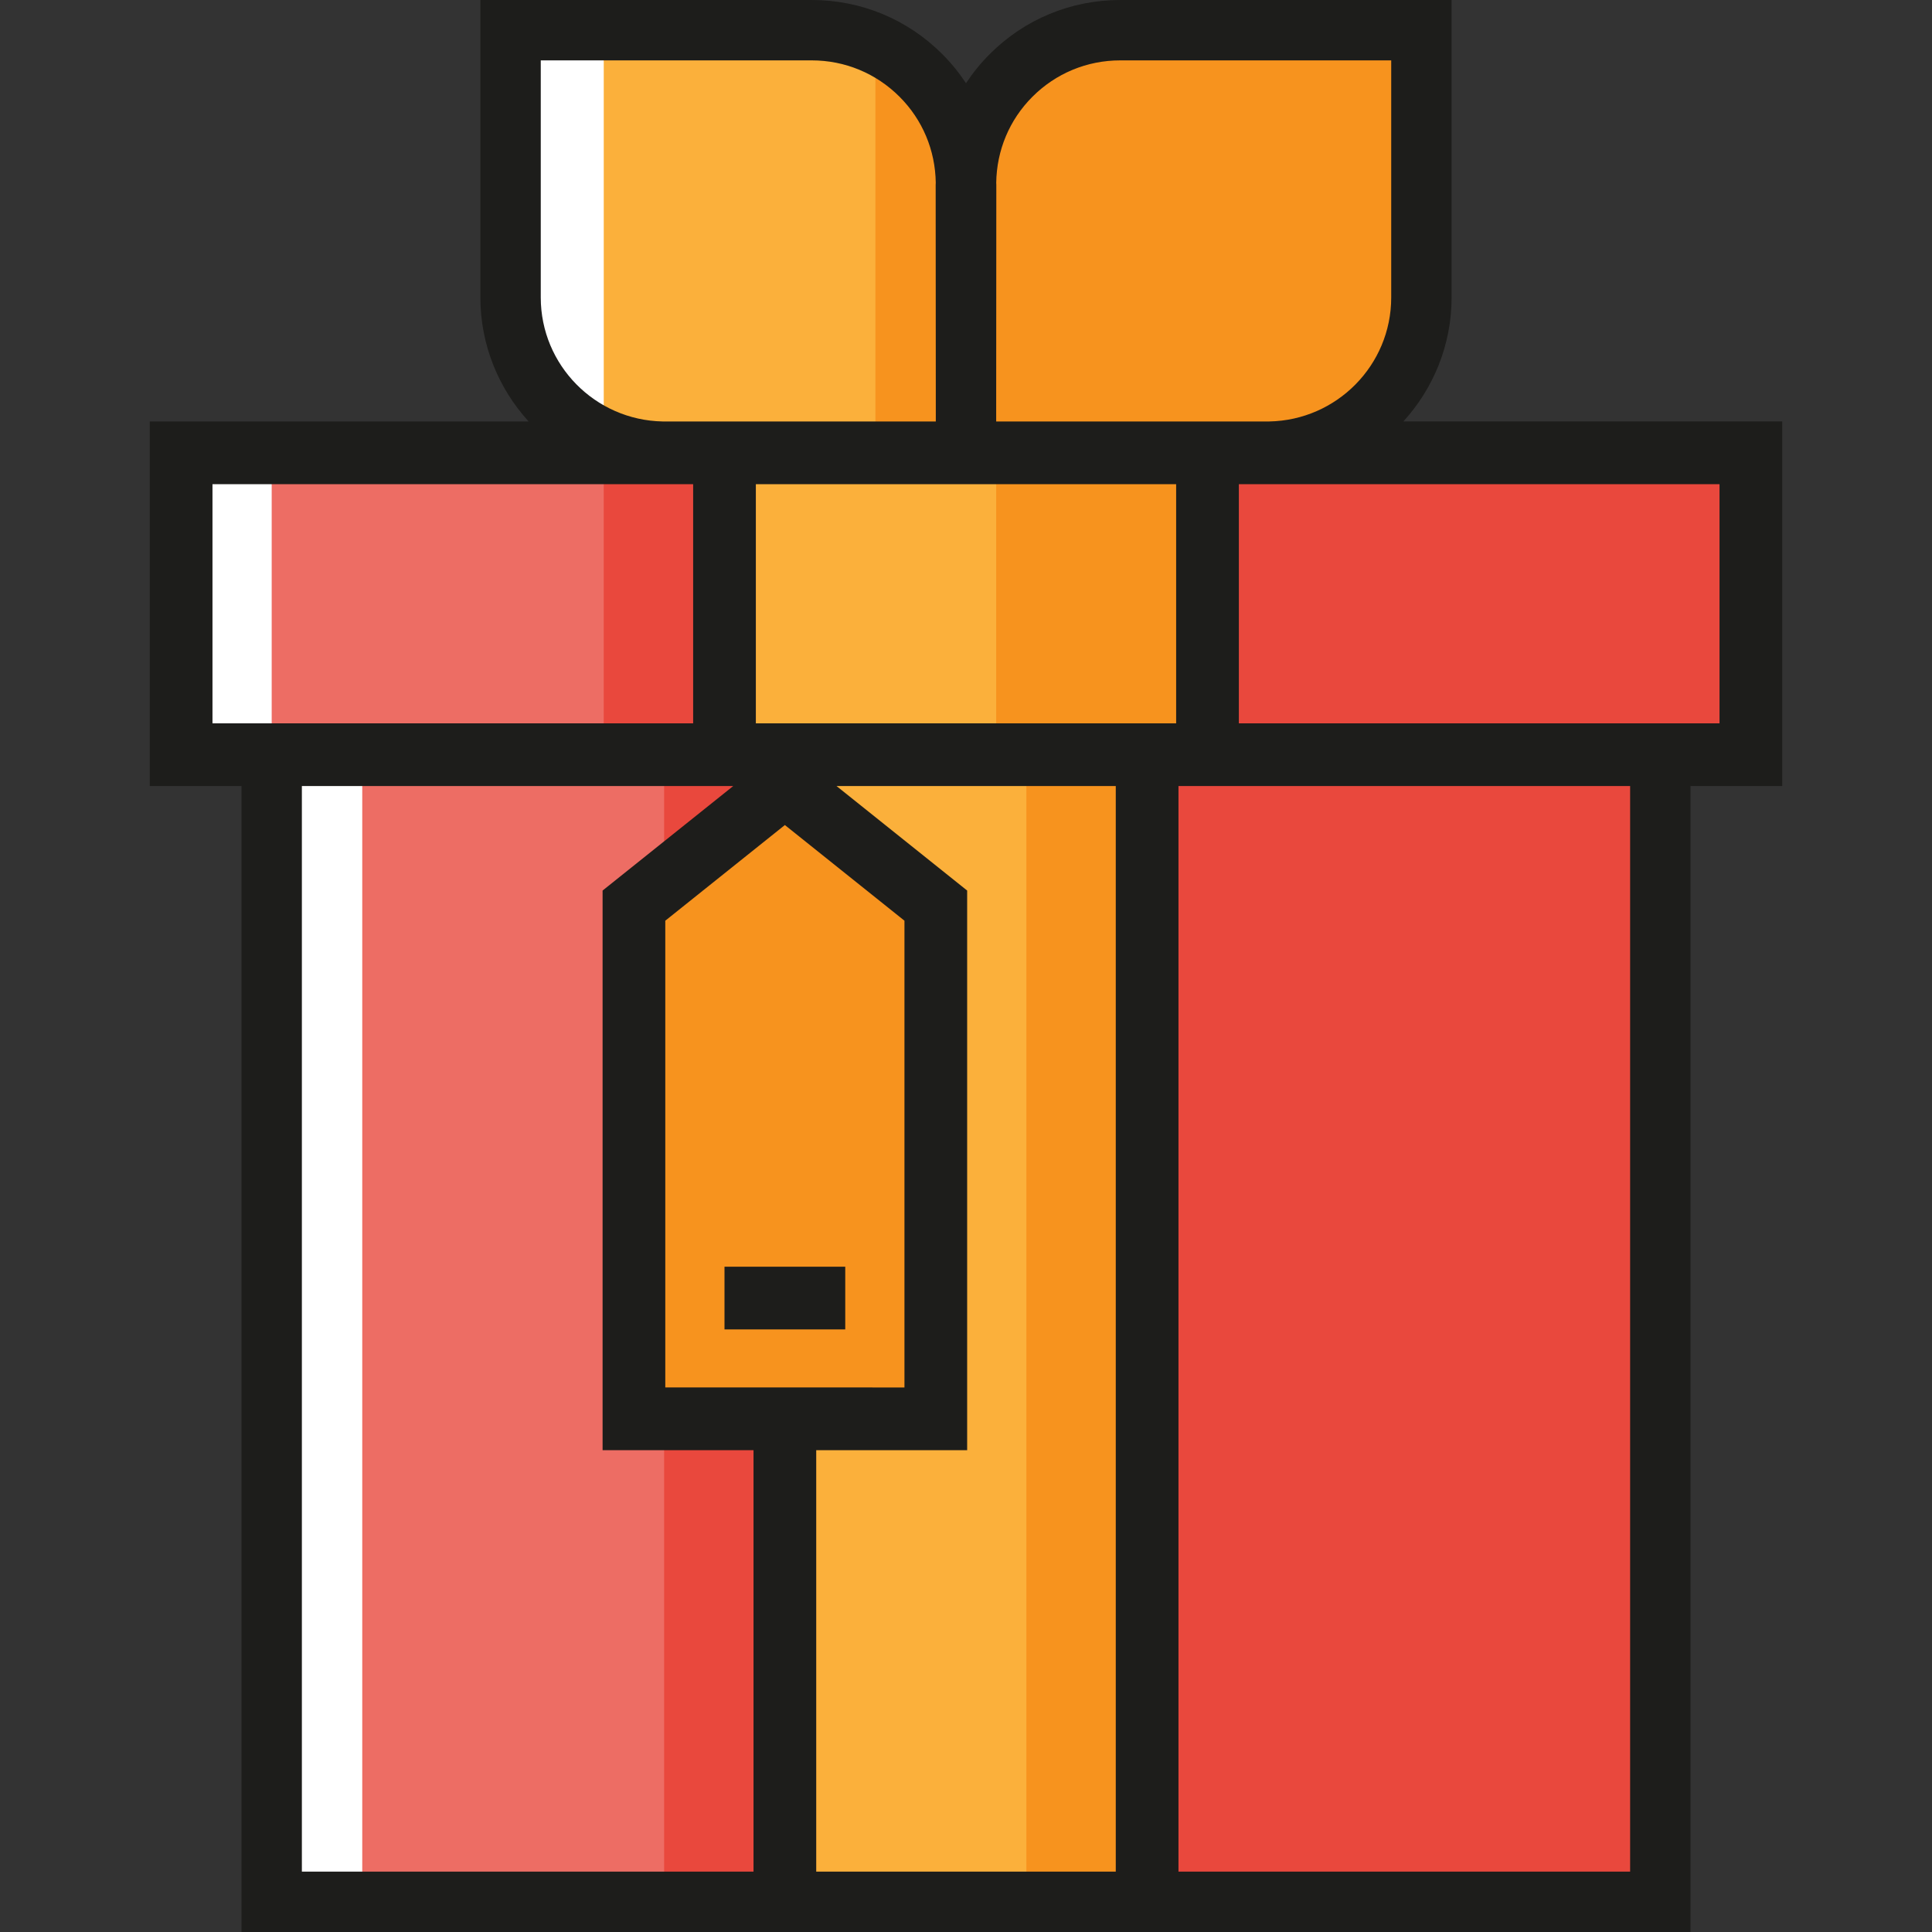<?xml version="1.0" encoding="iso-8859-1"?>
<!-- Generator: Adobe Illustrator 19.0.0, SVG Export Plug-In . SVG Version: 6.00 Build 0)  -->
<svg version="1.1" id="Layer_1" xmlns="http://www.w3.org/2000/svg" xmlns:xlink="http://www.w3.org/1999/xlink" x="0px" y="0px"
	 viewBox="0 0 489.906 489.906" style="enable-background:new 0 0 489.906 489.906;" xml:space="preserve">
<rect x="0" y="0" width="489.906" height="489.906" fill="#333333" stroke="none"/>
<g id="XMLID_1358_">
	<g id="XMLID_1417_">
		<g>
			<path style="fill:#F7931E;" d="M327.888,114.822h-82.937V45.929c0-23.216,25.184-45.929,48.4-45.929h66.421v82.937
				C359.772,100.546,345.497,114.822,327.888,114.822z"/>
		</g>
	</g>
	<g id="XMLID_1416_">
		<g>
			<path style="fill:#FBB03B;" d="M162.339,114.822h82.937V45.929c0-23.216-25.184-45.929-48.4-45.929h-66.421v82.937
				C130.455,100.546,144.73,114.822,162.339,114.822z"/>
		</g>
	</g>
	<g id="XMLID_1415_">
		<g>
			<polygon style="fill:#FFFFFF;" points="153.095,107.167 134.045,106.871 134.915,11.482 153.094,11.482 			"/>
		</g>
	</g>
	<g id="XMLID_1414_">
		<g>
			<rect x="68.891" y="191.369" style="fill:#E9483D;" width="352.119" height="290.881"/>
		</g>
	</g>
	<g id="XMLID_1412_">
		<g>
			<polygon style="fill:#F7931E;" points="221.987,114.822 221.987,15.31 237.296,15.31 244.951,114.822 			"/>
		</g>
	</g>
	<g id="XMLID_1410_">
		<g>
			<rect x="68.891" y="191.369" style="fill:#ED6D64;" width="99.512" height="290.881"/>
		</g>
	</g>
	<g id="XMLID_1405_">
		<g>
			<rect x="199.022" y="191.369" style="fill:#F7931E;" width="91.857" height="290.881"/>
		</g>
	</g>
	<g id="XMLID_1404_">
		<g>
			<rect x="45.927" y="114.822" style="fill:#E9483D;" width="398.048" height="76.548"/>
		</g>
	</g>
	<g id="XMLID_1402_">
		<g>
			<rect x="183.713" y="114.822" style="fill:#F7931E;" width="122.476" height="76.548"/>
		</g>
	</g>
	<g id="XMLID_1401_">
		<g>
			<rect x="45.927" y="114.822" style="fill:#ED6D64;" width="107.167" height="76.548"/>
		</g>
	</g>
	<g id="XMLID_1400_">
		<g>
			<rect x="183.713" y="114.822" style="fill:#FBB03B;" width="68.893" height="76.548"/>
		</g>
	</g>
	<g id="XMLID_1399_">
		<g>
			<rect x="199.022" y="199.024" style="fill:#FBB03B;" width="61.238" height="283.226"/>
		</g>
	</g>
	<g id="XMLID_1398_">
		<g>
			<polygon style="fill:#F7931E;" points="237.296,359.774 160.748,359.774 160.748,229.643 199.022,199.024 237.296,229.643 			"/>
		</g>
	</g>
	<g id="XMLID_1359_">
		<g>
			<rect x="68.893" y="191.369" style="fill:#FFFFFF;" width="22.964" height="290.881"/>
		</g>
	</g>
	<g id="XMLID_1360_">
		<g>
			<rect x="45.929" y="114.822" style="fill:#FFFFFF;" width="22.964" height="76.548"/>
		</g>
	</g>
	<path style="fill:#1D1D1B;" d="M451.927,106.871h-96.07c7.571-8.318,12.231-19.331,12.231-31.438V0h-84.019
		c-12.506,0-24.265,4.874-33.105,13.721c-2.276,2.277-4.278,4.753-6.012,7.38c-1.734-2.627-3.736-5.103-6.012-7.38
		C230.099,4.874,218.34,0,205.834,0h-84.019v75.434c0,12.106,4.66,23.119,12.231,31.438H37.979v92.448h23.26v290.586h367.429
		V199.319h23.26L451.927,106.871L451.927,106.871z M168.7,351.824V233.463l30.324-24.258l30.324,24.258v118.361H168.7z
		 M245.248,367.724V225.823l-33.129-26.504h70.812v275.276h-75.957V367.724H245.248z M191.664,183.419v-60.648H298.24v60.648
		H191.664z M261.79,24.542c5.95-5.954,13.859-9.232,22.277-9.232h68.71v60.124c0,17.166-13.816,31.112-30.906,31.438h-69.264
		l-0.001-1.673l0.035-58.366c0-0.166-0.022-0.328-0.024-0.493C252.739,38.108,255.957,30.379,261.79,24.542z M137.124,75.434V15.31
		h68.71c8.417,0,16.326,3.278,22.277,9.232c5.834,5.837,9.052,13.566,9.174,21.798c-0.001,0.165-0.024,0.327-0.024,0.493
		l0.035,58.366l-0.001,1.673H168.03C150.94,106.546,137.124,92.6,137.124,75.434z M53.879,122.772h121.886v60.648H53.879V122.772z
		 M76.548,199.319h109.381L152.8,225.823v141.901h38.274v106.871H76.548V199.319z M413.358,474.596H298.831V199.319h114.526v275.277
		H413.358z M436.026,183.419H314.141v-60.648h121.886L436.026,183.419L436.026,183.419z"/>
	<g id="XMLID_1361_">
		<g>
			<rect x="183.714" y="321.205" style="fill:#1D1D1B;" width="30.619" height="15.9"/>
		</g>
	</g>
</g>
<g>
</g>
<g>
</g>
<g>
</g>
<g>
</g>
<g>
</g>
<g>
</g>
<g>
</g>
<g>
</g>
<g>
</g>
<g>
</g>
<g>
</g>
<g>
</g>
<g>
</g>
<g>
</g>
<g>
</g>
</svg>
